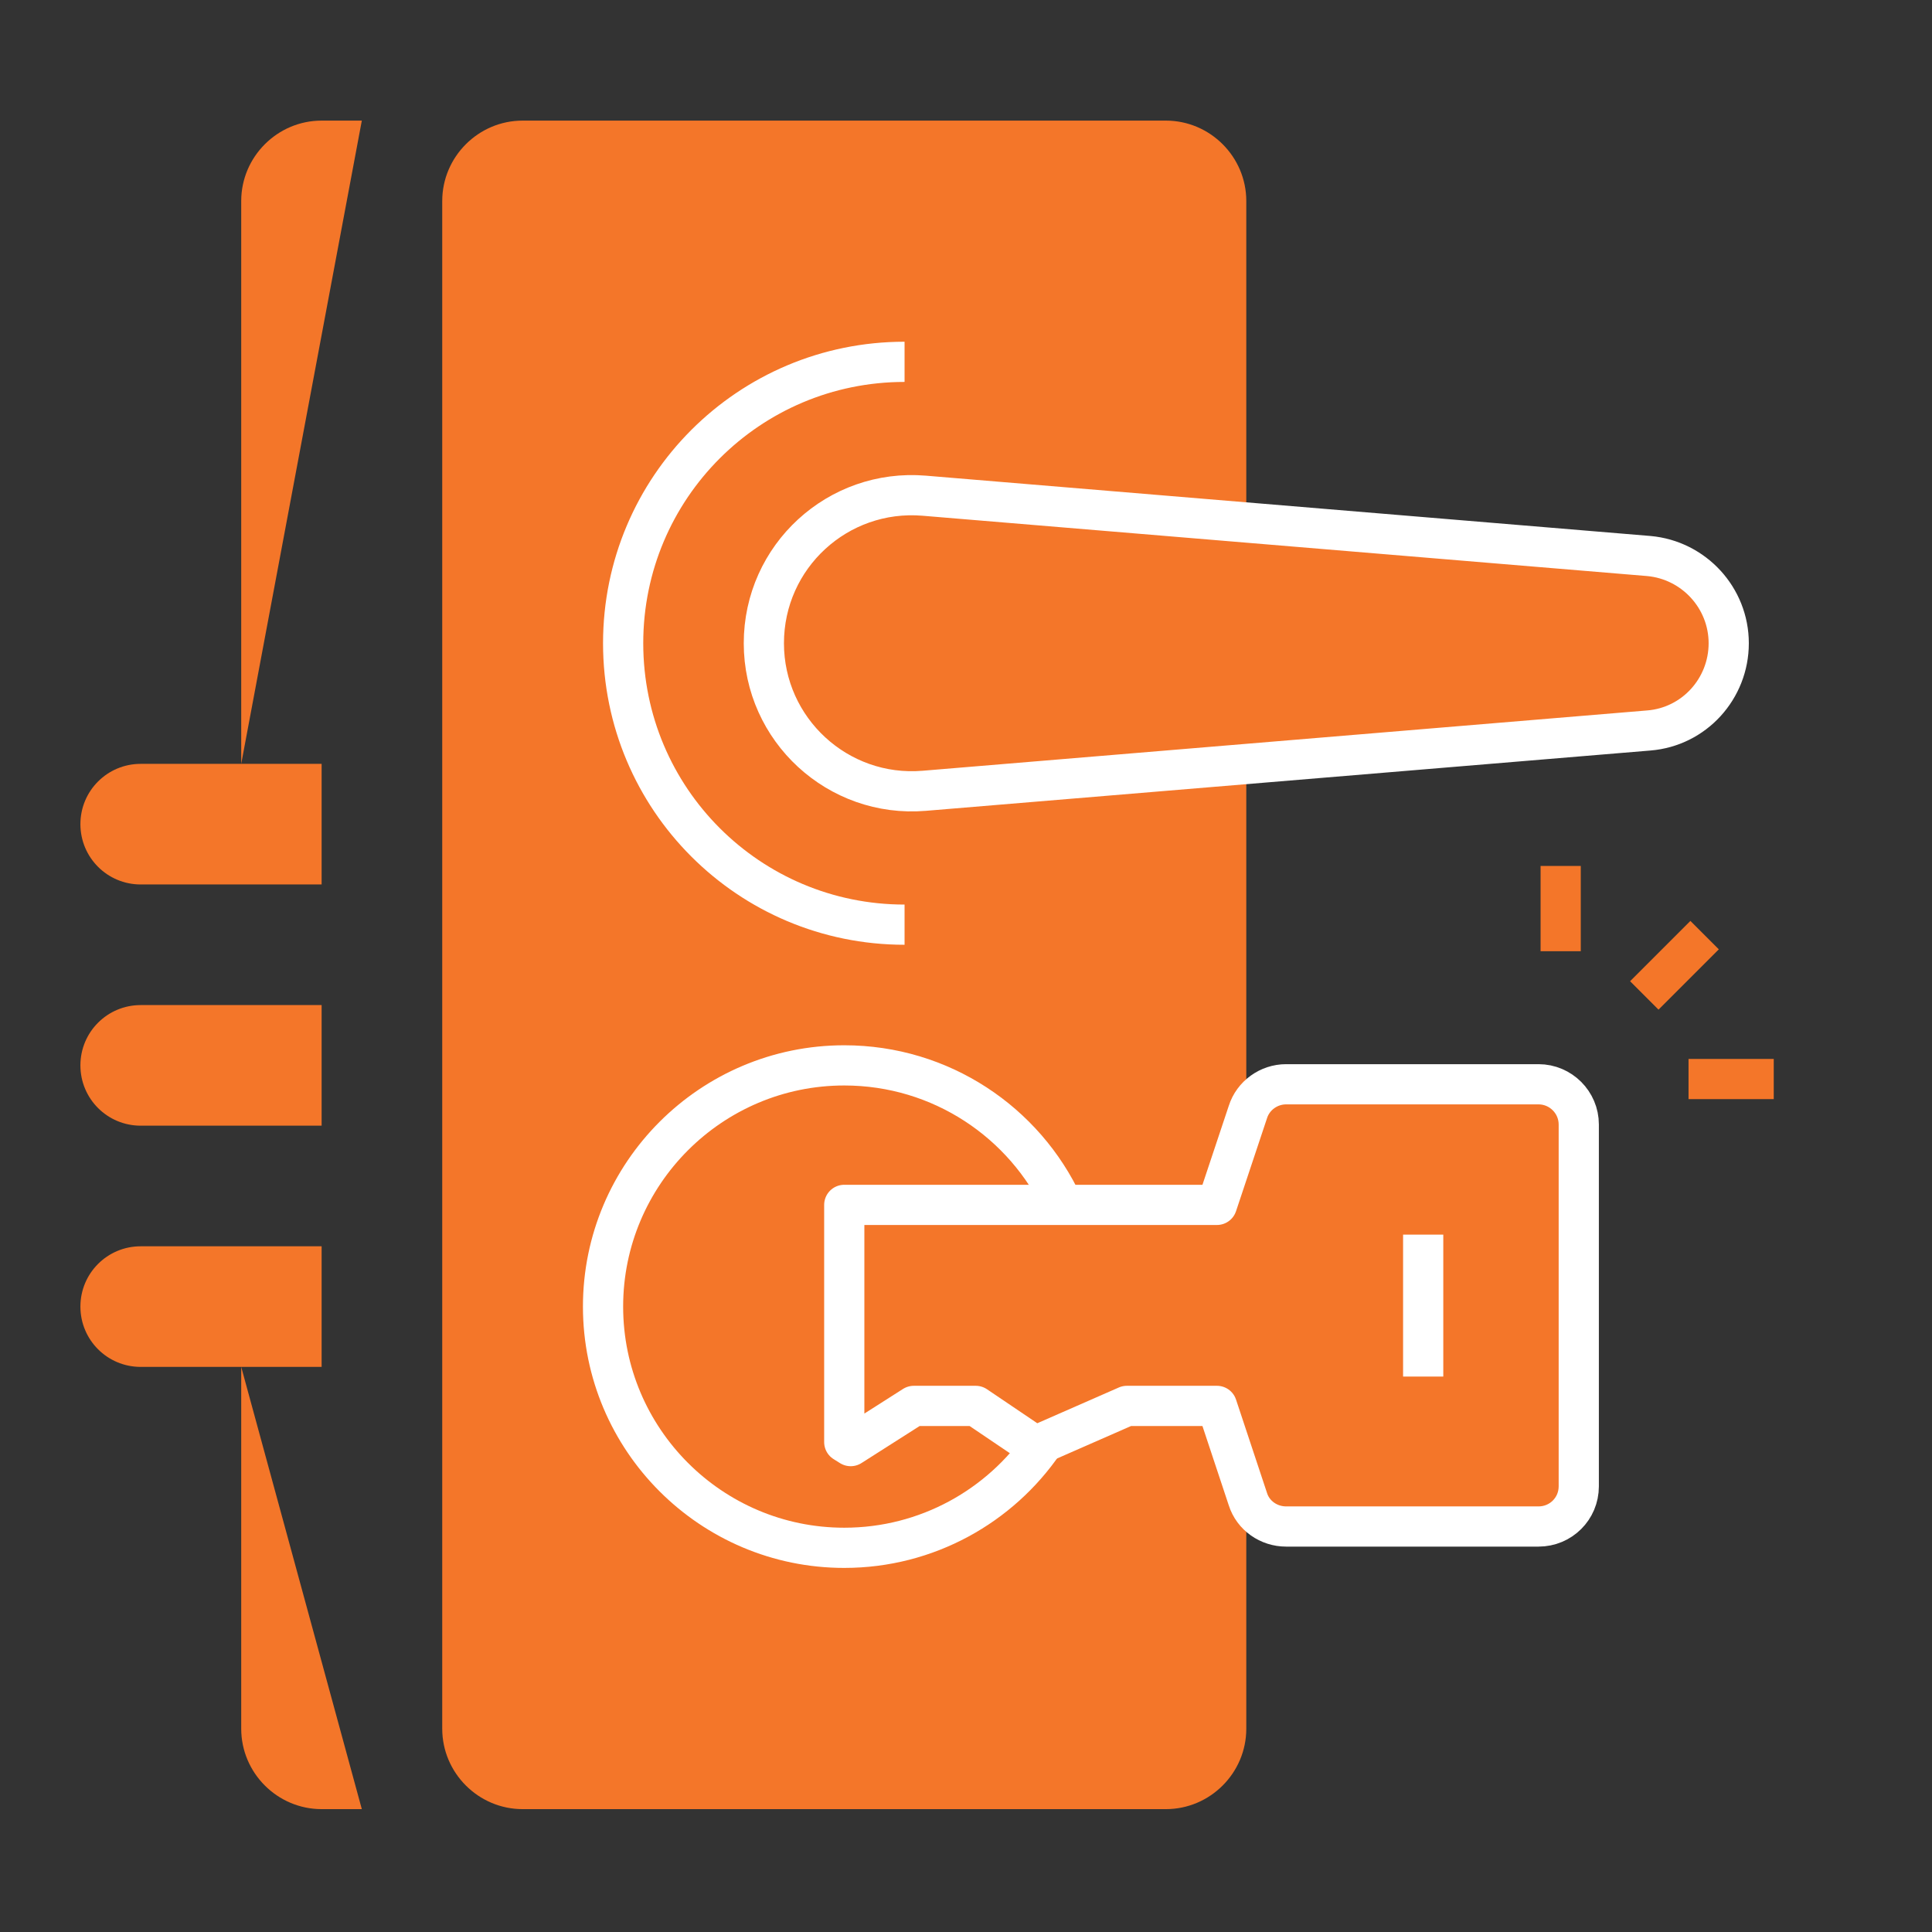 <?xml version="1.0" encoding="UTF-8" standalone="no"?>
<!DOCTYPE svg PUBLIC "-//W3C//DTD SVG 1.1//EN" "http://www.w3.org/Graphics/SVG/1.1/DTD/svg11.dtd">
<svg width="100%" height="100%" viewBox="0 0 267 267" version="1.1" xmlns="http://www.w3.org/2000/svg" xmlns:xlink="http://www.w3.org/1999/xlink" xml:space="preserve" xmlns:serif="http://www.serif.com/" style="fill-rule:evenodd;clip-rule:evenodd;stroke-linejoin:round;stroke-miterlimit:2;">
    <rect x="0" y="0" width="267" height="267" fill="#333333" stroke="none"/>
    <g transform="matrix(5.556,0,0,5.556,0,0)">
        <g id="_8._Window_and_Patio_Door_Locks">
            <path d="M31,41.56L31,43C31,44.1 30.1,45 29,45L13,45C11.9,45 11,44.1 11,43L11,5C11,3.9 11.9,3 13,3L29,3C30.1,3 31,3.9 31,5L31,13M31,19L31,23.85" style="fill:rgb(244,118,41);fill-rule:nonzero;"/>
            <path d="M6,34L6,43C6,44.1 6.9,45 8,45L9,45M6,31L6,28M6,25L6,22M6,19L6,5C6,3.9 6.9,3 8,3L9,3" style="fill:rgb(244,118,41);fill-rule:nonzero;"/>
            <path d="M22.5,9C18.63,9 15.5,12.13 15.5,16C15.5,19.87 18.63,23 22.5,23" style="fill:rgb(244,118,41);fill-rule:nonzero;stroke:white;stroke-width:1px;"/>
            <path d="M25.96,35.88C24.88,37.46 23.06,38.5 21,38.5C17.69,38.5 15,35.81 15,32.5C15,29.19 17.69,26.5 21,26.5C23.41,26.5 25.49,27.92 26.44,29.97" style="fill:rgb(244,118,41);fill-rule:nonzero;stroke:white;stroke-width:1px;"/>
            <path d="M22.99,19.67L41.01,18.17C42.14,18.08 43,17.13 43,16C43,14.87 42.13,13.93 41.01,13.83L22.99,12.33C20.84,12.15 19,13.84 19,16C19,18.15 20.84,19.85 22.99,19.67Z" style="fill:rgb(244,118,41);fill-rule:nonzero;stroke:white;stroke-width:1px;"/>
            <path d="M35.4,34.24L35.4,30.71M38.27,26.97L31.99,26.97C31.56,26.97 31.17,27.25 31.04,27.66L30.27,29.97L21,29.97L21,35.87L21.16,35.97L22.73,34.97L24.27,34.97L25.75,35.97L28.03,34.97L30.27,34.97L31.04,37.29C31.17,37.7 31.56,37.97 31.99,37.97L38.27,37.97C38.82,37.97 39.27,37.53 39.27,36.97L39.27,27.97C39.27,27.42 38.82,26.97 38.27,26.97Z" style="fill:rgb(244,118,41);fill-rule:nonzero;stroke:white;stroke-width:1px;"/>
            <path d="M3.5,19L8,19L8,22L3.5,22C2.67,22 2,21.33 2,20.5C2,19.67 2.67,19 3.5,19Z" style="fill:rgb(244,118,41);fill-rule:nonzero;"/>
            <path d="M3.5,25L8,25L8,28L3.5,28C2.67,28 2,27.33 2,26.5C2,25.67 2.67,25 3.5,25Z" style="fill:rgb(244,118,41);fill-rule:nonzero;"/>
            <path d="M3.5,31L8,31L8,34L3.5,34C2.67,34 2,33.33 2,32.5C2,31.67 2.67,31 3.5,31Z" style="fill:rgb(244,118,41);fill-rule:nonzero;"/>
            <path d="M40.9,24.76L42.4,23.26M42,26.84L44.12,26.84M38.82,23.66L38.82,21.54" style="fill:rgb(244,118,41);fill-rule:nonzero;stroke:rgb(244,118,41);stroke-width:1px;"/>
        </g>
    </g>
</svg>
